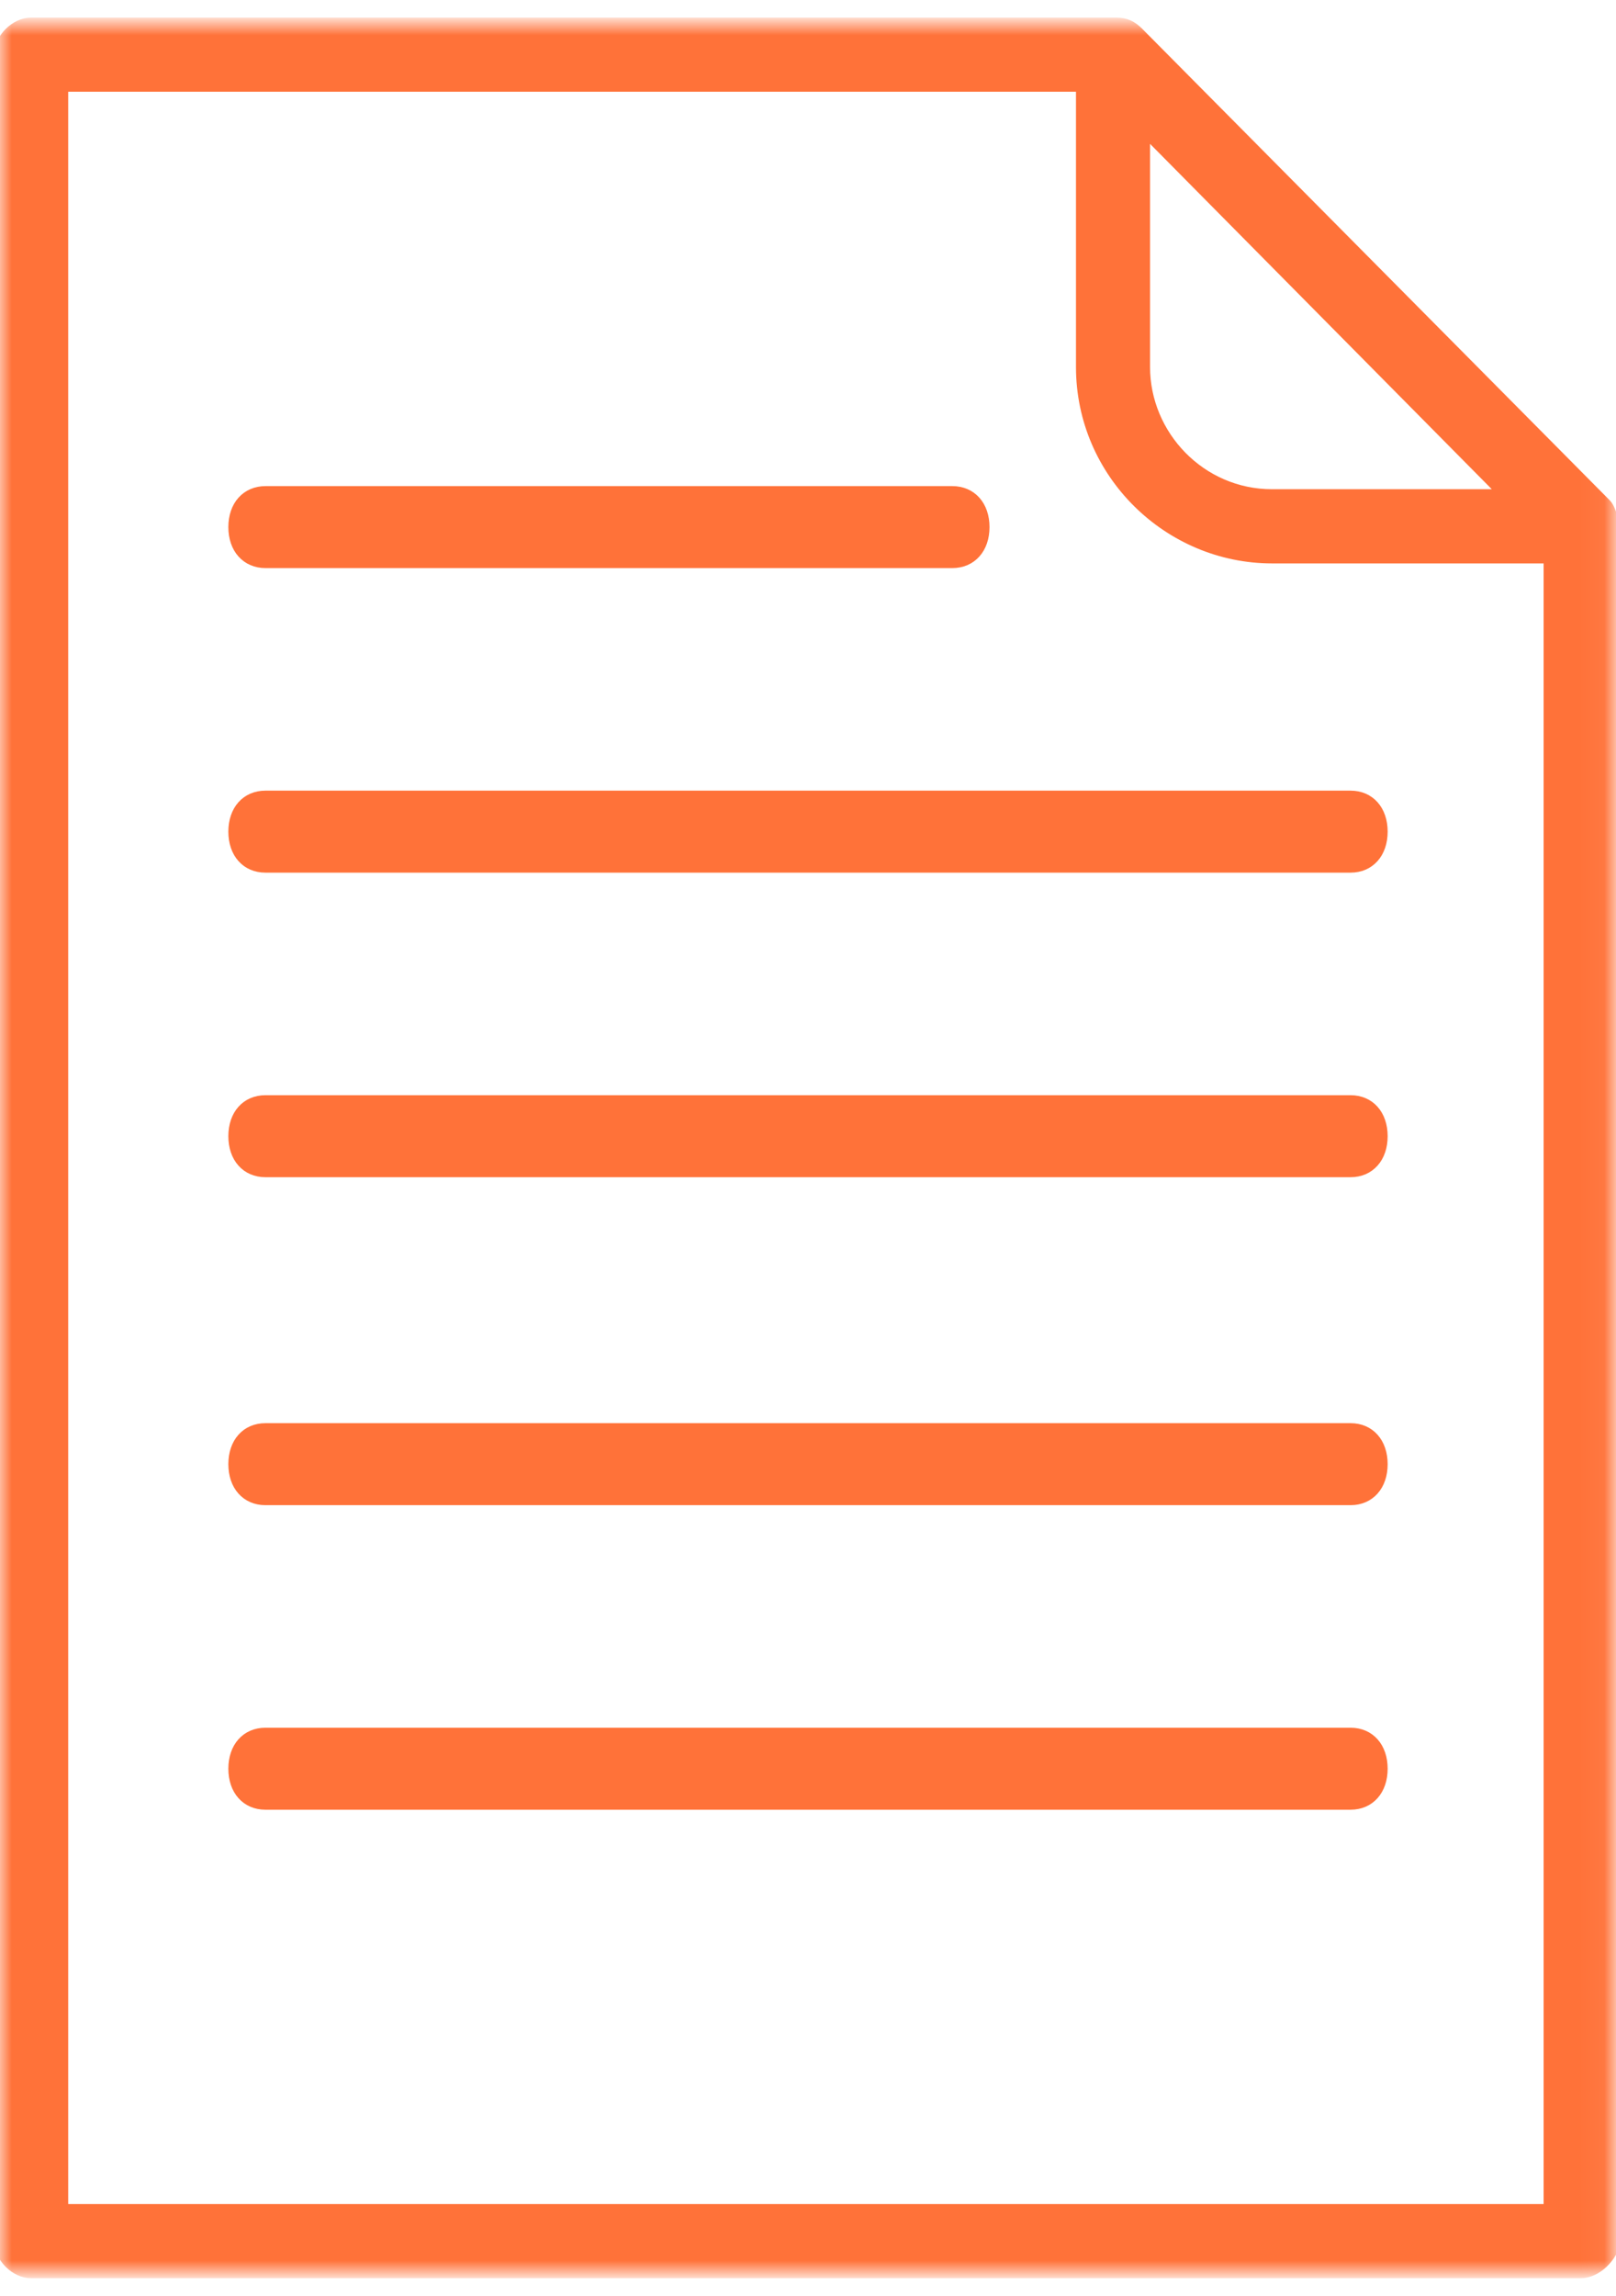 <?xml version="1.0" encoding="UTF-8"?>
<svg width="69px" height="98px" viewBox="0 0 69 98" version="1.1" xmlns="http://www.w3.org/2000/svg" xmlns:xlink="http://www.w3.org/1999/xlink">
    <title>Group 14</title>
    <defs>
        <polygon id="path-1" points="0 -0 68.956 -0 68.956 96 0 96"></polygon>
    </defs>
    <g id="Page-1" stroke="none" stroke-width="1" fill="none" fill-rule="evenodd">
        <g id="2.0-Clinical-Utility" transform="translate(-686, -3816)">
            <g id="Group-14" transform="translate(686, 3816.846)">
                <g id="Group-3" transform="translate(0, 0.154)">
                    <mask id="mask-2" fill="white">
                        <use xlink:href="#path-1"></use>
                    </mask>
                    <g id="Clip-2"></g>
                    <path d="M66.16,22.8 L54.313,22.8 C49.919,22.8 46.192,19.2 46.192,14.666 L46.192,2.666 L2.662,2.666 L2.662,93.333 L66.16,93.333 L66.16,22.8 Z M48.855,4.533 L48.855,14.666 C48.855,17.599 51.251,20.133 54.312,20.133 L64.296,20.133 L48.855,4.533 Z M67.491,96 L1.331,96 C0.666,96 0,95.333 0,94.666 L0,1.333 C0,0.666 0.666,-0 1.331,-0 L47.124,-0 L47.657,-0 C48.056,-0 48.322,0.133 48.588,0.4 L68.556,20.533 C68.822,20.8 68.956,21.733 68.956,21.733 L68.956,94.667 C68.822,95.333 68.157,96 67.491,96 L67.491,96 Z" id="Fill-1" stroke="#FF7239" stroke-width="0.5" fill="#FF7239" mask="url(#mask-2)"></path>
                </g>
                <path d="M11.332,60.154 L57.668,60.154 C58.467,60.154 59,60.754 59,61.654 C59,62.554 58.467,63.154 57.668,63.154 L11.332,63.154 C10.533,63.154 10,62.554 10,61.654 C10,60.754 10.533,60.154 11.332,60.154" id="Fill-4" stroke="#FF7239" stroke-width="0.5" fill="#FF7239"></path>
                <path d="M11.332,73.154 L57.668,73.154 C58.467,73.154 59,73.754 59,74.654 C59,75.554 58.467,76.154 57.668,76.154 L11.332,76.154 C10.533,76.154 10,75.554 10,74.654 C10,73.754 10.533,73.154 11.332,73.154" id="Fill-6" stroke="#FF7239" stroke-width="0.5" fill="#FF7239"></path>
                <path d="M11.332,46.154 L57.668,46.154 C58.467,46.154 59,46.754 59,47.654 C59,48.554 58.467,49.154 57.668,49.154 L11.332,49.154 C10.533,49.154 10,48.554 10,47.654 C10,46.754 10.533,46.154 11.332,46.154" id="Fill-8" stroke="#FF7239" stroke-width="0.5" fill="#FF7239"></path>
                <path d="M11.332,33.154 L57.668,33.154 C58.467,33.154 59,33.754 59,34.654 C59,35.554 58.467,36.154 57.668,36.154 L11.332,36.154 C10.533,36.154 10,35.554 10,34.654 C10,33.754 10.533,33.154 11.332,33.154" id="Fill-10" stroke="#FF7239" stroke-width="0.5" fill="#FF7239"></path>
                <path d="M11.339,20.154 L40.661,20.154 C41.464,20.154 42,20.754 42,21.654 C42,22.554 41.464,23.154 40.661,23.154 L11.339,23.154 C10.536,23.154 10,22.554 10,21.654 C10,20.754 10.536,20.154 11.339,20.154 Z" id="Fill-12" stroke="#FF7239" stroke-width="0.5" fill="#FF7239"></path>
            </g>
        </g>
    </g>
</svg>